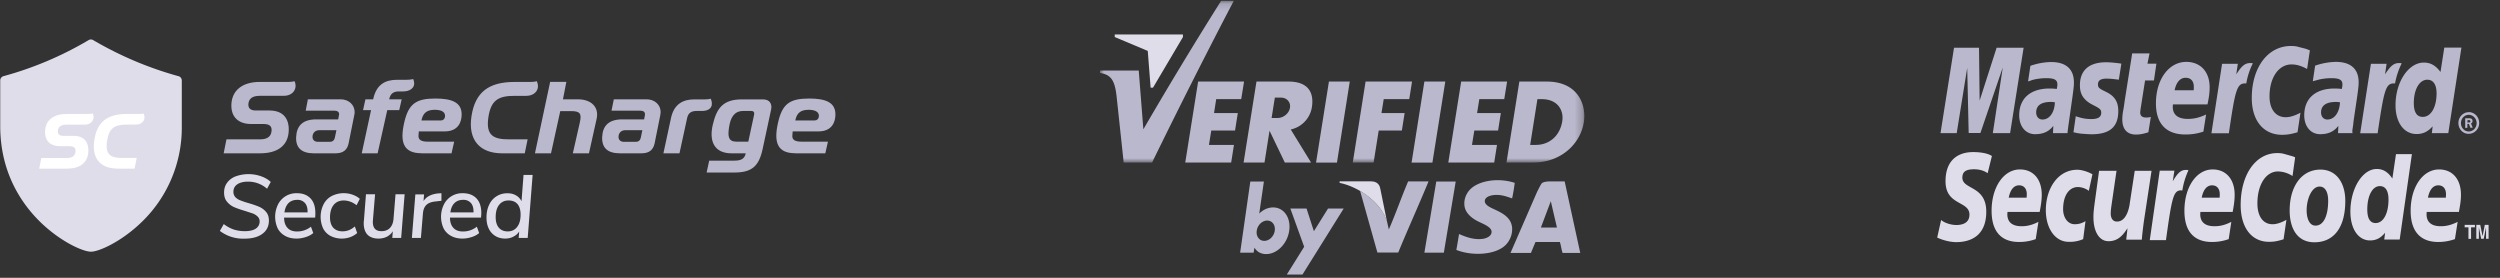 <svg width="324" height="36" xmlns="http://www.w3.org/2000/svg" xmlns:xlink="http://www.w3.org/1999/xlink">
  <rect width="100%" height="100%" fill="#333333" stroke="none"/>
  <defs>
    <path id="a" d="M.02.1h62.74v20.96H.02z"/>
  </defs>
  <g fill="none" fill-rule="evenodd">
    <path d="M296.9 5.96c.39 0 .74.04 1.02.13l.94.24.5.2-.36 2.41c-.8-.43-1.39-.59-2.02-.59-1.67 0-2.85 1.71-2.85 4.14 0 1.67.8 2.7 2.1 2.7.55 0 1.16-.19 1.91-.58l-.38 2.53c-.84.25-1.37.33-2 .33-2.42 0-3.93-1.84-3.93-4.77 0-3.96 2.08-6.74 5.07-6.74zm-18.32.96l-.27 1.33h1.16l-.32 2.18H278l-.59 3.76-.04.36c0 .47.25.68.78.68.26 0 .45-.02.6-.09l-.32 2c-.6.2-1.1.3-1.6.3-1.15 0-1.78-.68-1.78-1.97 0-.24.02-.53.06-.82l.15-.87.1-.72.97-6.14h2.25zm4.76 1.1c1.85 0 3.03 1.29 3.03 3.29 0 .65-.08 1.3-.28 2.22h-4.48l-.02.29c0 1.06.67 1.59 1.97 1.59.8 0 1.53-.18 2.35-.57l-.35 2.22c-.77.25-1.5.37-2.32.37-2.5 0-3.83-1.39-3.83-4.04 0-3.1 1.67-5.37 3.93-5.37zm-10.39.05c.51 0 1.39.08 1.98.18l-.33 2.08c-.57-.08-1.16-.14-1.6-.14-.74 0-1.1.24-1.1.73 0 .43.1.53 1.03.98 1.14.55 1.6 1.29 1.6 2.5 0 2.05-1.1 3-3.47 3-.28 0-.71-.03-1.24-.07-.27-.02-.45-.06-.6-.08l-.4-.09-.1-.02.3-2.08c.74.27 1.35.37 2.02.37.88 0 1.28-.27 1.28-.82 0-.4-.16-.55-1.06-1-1.18-.59-1.7-1.36-1.7-2.5-.03-1.68.85-3.04 3.4-3.04zm29.78-.05c1.93 0 2.95.92 2.95 2.64 0 .44-.04.77-.18 1.8l-.47 3.17-.06.57-.07.45-.04.31.02.29h-1.87l.04-.94c-.57.75-1.32 1.08-2.36 1.08-1.22 0-2.06-1-2.06-2.45 0-2.2 1.47-3.47 3.95-3.47.25 0 .6.02.92.06.06-.3.08-.43.08-.59 0-.59-.39-.81-1.44-.81-.64 0-1.37.1-1.88.26l-.32.08-.2.06.3-2.02a8.65 8.65 0 012.69-.49zm-36.9.02c1.93 0 2.95.92 2.95 2.64 0 .45-.04.77-.18 1.8l-.45 3.2-.08.57-.06.44-.04.33-.02.23h-1.88l.04-.94c-.57.75-1.32 1.08-2.36 1.08-1.22 0-2.06-1-2.06-2.45 0-2.2 1.47-3.47 3.95-3.47.27 0 .6.02.92.06.06-.3.08-.43.08-.59 0-.59-.39-.81-1.44-.81-.64 0-1.37.1-1.88.26l-.28.1-.2.06.3-2.02a8.65 8.65 0 012.69-.49zM319 6.17l-1.7 11.08h-2.13l.1-.88c-.61.7-1.26 1-2.08 1-1.65 0-2.73-1.5-2.73-3.74 0-3 1.67-5.52 3.67-5.52.88 0 1.53.38 2.16 1.22l.49-3.16H319zm.95 8.36c.76 0 1.35.63 1.35 1.41 0 .77-.6 1.4-1.35 1.4-.73.03-1.34-.6-1.34-1.4 0-.78.61-1.4 1.34-1.4zm-28.28-6.36c.08 0 .16 0 .22.02l.08.02a8.92 8.92 0 00-.85 2.6h-.16c-1.08 0-1.29.95-2.1 6.46h-2.26l1.38-9h2.04l-.2 1.37c.69-1.09 1.12-1.47 1.85-1.47zm19.28 0c.08 0 .17 0 .23.02l.08.02a9.57 9.57 0 00-.86 2.6h-.16c-1.08 0-1.28.95-2.1 6.46h-2.26l1.39-9h2.03l-.2 1.37c.7-1.09 1.12-1.47 1.85-1.47zm-54.47-1.98l.08 6.85 2.2-6.85h3.5l-1.75 11.06h-2.24l1.29-8.51-2.9 8.5h-1.52l-.19-8.44-1.36 8.45h-2.1l1.75-11.06h3.24zm63.47 8.69c-.57 0-1.01.49-1.01 1.08 0 .6.44 1.08 1.01 1.08.57 0 1.02-.49 1.02-1.08 0-.6-.47-1.08-1.02-1.08zm.04.45c.1 0 .23 0 .31.06.1.06.14.18.14.3 0 .15-.08.27-.2.31l.22.55h-.3l-.19-.49h-.2v.51h-.28v-1.24h.5zm-.06.24h-.14l-.02.3h.16l.17-.01c.04-.02.06-.08.06-.15 0-.04-.02-.1-.06-.12-.04-.02-.13-.02-.17-.02zm-54.12-2.36c-1.29 0-1.92.47-1.92 1.36 0 .55.33.92.82.92.9 0 1.57-.92 1.6-2.24-.24-.02-.34-.04-.5-.04zm36.94 0c-1.29 0-1.94.47-1.94 1.36 0 .55.33.92.82.92.91 0 1.58-.92 1.63-2.24-.23-.02-.35-.04-.51-.04zm11.83-2.88c-1.02 0-1.75 1.26-1.75 3.02 0 1.18.38 1.8 1.16 1.8 1.06 0 1.79-1.25 1.79-3.05 0-1.14-.43-1.77-1.2-1.77zm-31.32-.25c-.71 0-1.22.58-1.43 1.62h2.47c.02-.19.02-.35.02-.45 0-.74-.39-1.17-1.06-1.17z" fill="#BAB8CD"/>
    <path d="M300.73 21.98c2.1 0 3.22 1.77 3.22 4.04 0 3.75-1.7 5.38-4 5.38-2.27 0-3.21-1.85-3.21-4.12 0-3.16 1.57-5.3 3.99-5.3zm-45.02-2.27c.97 0 1.91.15 2.44.51l-.55 2.23c-.4-.29-.98-.51-1.75-.51-.86 0-1.53.18-1.53 1.08 0 1.59 3.1 1 3.1 4.42 0 3.13-2.04 3.94-3.9 3.94-.8 0-1.76-.26-2.46-.59l.51-2.28c.43.38 1.27.65 1.98.65.67 0 1.69-.19 1.69-1.35 0-1.81-3.1-1.14-3.1-4.32 0-2.92 1.82-3.78 3.57-3.78zm60.4 2.25c1.73 0 2.83 1.26 2.83 3.28 0 .65-.09 1.3-.27 2.23h-4.17l-.02.28c0 1.04.63 1.57 1.85 1.57.75 0 1.42-.18 2.18-.57l-.35 2.24c-.73.25-1.42.37-2.16.37-2.34 0-3.58-1.39-3.58-4.04 0-3.08 1.57-5.36 3.69-5.36zm-29.35 0c1.73 0 2.85 1.26 2.85 3.28 0 .65-.08 1.3-.26 2.23h-4.18l-.02.28c0 1.04.63 1.57 1.86 1.57.75 0 1.42-.18 2.17-.57l-.34 2.24c-.71.25-1.4.37-2.16.37-2.36 0-3.58-1.39-3.58-4.04 0-3.08 1.56-5.36 3.66-5.36zm-24.98 0c1.73 0 2.83 1.26 2.83 3.28 0 .65-.09 1.3-.27 2.23h-4.17l-.02.28c0 1.04.63 1.57 1.85 1.57.75 0 1.42-.18 2.18-.57l-.35 2.24c-.71.25-1.4.37-2.16.37-2.34 0-3.56-1.39-3.56-4.04 0-3.08 1.57-5.36 3.67-5.36zm7.43.04c.53 0 1.34.22 1.97.59l-.47 2.14a2.5 2.5 0 00-1.4-.49c-1.12 0-1.93 1.04-1.93 2.88 0 1.06.59 1.94 1.5 1.94.55 0 .94-.13 1.4-.4l-.3 2.33a4.3 4.3 0 01-1.87.35c-1.83 0-2.97-1.83-2.97-4.08 0-2.94 1.64-5.26 4.07-5.26zm25.92-2.16c.37 0 .67.04.94.12l.85.24c.29.08.35.1.53.2l-.34 2.41a3.6 3.6 0 00-1.88-.59c-1.57 0-2.67 1.72-2.67 4.14 0 1.68.74 2.7 1.96 2.7.53 0 1.1-.19 1.8-.57l-.37 2.52c-.78.25-1.29.33-1.88.33-2.26 0-3.68-1.83-3.68-4.77 0-3.96 1.95-6.73 4.74-6.73zm-20.83 2.3l-.61 4.18c-.06.45-.14.9-.14 1.37 0 .53.24 1.06.85 1.02.92 0 1.47-1.12 1.63-2.45l.63-4.12h2.18l-1 6.59c-.1.78-.2 1.53-.26 2.33h-2.02l.16-1.45h-.02c-.63.98-1.28 1.65-2.44 1.65-1.26 0-1.95-1.35-1.95-3.08 0-.61.04-.94.16-1.88l.57-4.16h2.26zm38.28-2.16L311 31.04h-2l.11-.88c-.57.7-1.18 1-1.95 1-1.53 0-2.55-1.5-2.55-3.74 0-3 1.57-5.52 3.42-5.52.81 0 1.45.38 2.02 1.24l.47-3.16h2.07zm-29.26 2.04c.08 0 .16 0 .22.02l.08.04a9.65 9.65 0 00-.79 2.61l-.16-.02c-1 0-1.2.94-1.96 6.45h-2.1l1.29-9h1.9l-.21 1.37c.65-1.08 1.04-1.47 1.73-1.47zm37.43 7.12v.32h-.5v1.5h-.34v-1.5h-.49v-.32h1.33zm.69 0l.29 1.43h.02l.28-1.43h.49v1.81h-.33v-1.5l-.3 1.5h-.33l-.3-1.5v1.5h-.33v-1.81h.51zm-20.83-4.96c-1.02 0-1.67 1.63-1.67 3.06 0 1.2.43 2.02 1.16 2 1 0 1.63-1.2 1.63-3.24 0-.94-.29-1.82-1.12-1.82zm7.82-.06c-.96 0-1.63 1.24-1.63 3.02 0 1.18.37 1.77 1.08 1.77 1 0 1.67-1.24 1.67-3.04 0-1.14-.39-1.75-1.12-1.75zm-46.76-.1c-.67 0-1.14.57-1.34 1.6h2.32l.02-.44c0-.73-.37-1.16-1-1.16zm25.01 0c-.67 0-1.14.57-1.34 1.6h2.32c.02-.17.02-.34.02-.44 0-.73-.37-1.16-1-1.16zm29.32 0c-.67 0-1.14.57-1.34 1.6h2.32l.02-.44c0-.73-.37-1.16-1-1.16z" fill="#DEDDE9"/>
    <g fill-rule="nonzero">
      <path d="M23.12 9.87A45.99 45.99 0 0112.08 5.2a.58.58 0 00-.6 0A44.73 44.73 0 01.46 9.87a.58.58 0 00-.43.56v5.91c0 6.09 2.82 10.11 5.18 12.42 2.54 2.49 5.5 3.86 6.58 3.86s4.04-1.37 6.59-3.86a16.97 16.97 0 005.18-12.42v-5.91a.58.58 0 00-.43-.56z" fill="#DEDDE9"/>
      <g fill="#BAB8CD">
        <path d="M91.58 22.36h3.57c2.25 0 3.2-.77 3.69-3.06l1.1-5.12c.15-.71-.19-1.3-1.05-1.3h-2.75c-2.48 0-3.27 1.2-3.76 3.27-.5 2.09.14 3.72 2.42 3.72h1.85c-.17.8-.72.95-1.54.95h-3.2l-.33 1.54zm3.87-4c-1.09 0-1.15-.74-.95-1.95.18-1.11.6-2.03 1.84-2.03h1c.37 0 .45.2.39.5l-.75 3.48h-1.53zM85.98 19.87h2.08l1-4.61c.17-.72.65-.88 1.26-.88h.66c.64 0 1.28-.24 1.28-.94 0-.17-.03-.43-.17-.66-.12.07-.4.1-.7.1h-1.42c-1.4 0-2.6.57-3 2.38l-.99 4.6zM52.24 11.85c.89 0 1.44-.45 1.44-1.02 0-.19-.04-.4-.13-.59 0 0-.26.1-.9.1h-1.18c-1.54 0-2.7.6-3.11 2.53h-1l-.31 1.4h1.04l-1.21 5.6h2.06l1.25-5.6h1.55l.32-1.4h-1.62c.15-.8.64-1.02 1.24-1.02h.56zM80.85 18.38c-.4 0-.69-.23-.69-.63 0-.56.38-.88.9-.88h2.19l-.21 1c-.07.33-.3.51-.6.51h-1.59zm-.52 1.49h2.81c1.04 0 1.52-.48 1.7-1.3l.74-3.68c.02-.13.04-.25.04-.37 0-.94-.78-1.65-1.82-1.65h-4.25l-.3 1.47h3.71c.4 0 .63.16.63.46l-.01.12-.1.55h-2.82c-1.74 0-2.55.8-2.62 2.28-.06 1.42.72 2.12 2.3 2.12zM69.33 19.87h2.08l1.2-5.47h1.4c1.18 0 1.4.32 1.13 1.5l-.9 3.97h2.09l1-4.5c.32-1.5-.71-2.5-2.44-2.5h-1.93l.44-2.26h-2.1l-1.97 9.26zM65.07 19.87h2.94l.37-1.81h-2.4c-1.96 0-3.06-.44-2.68-2.9.33-2.12 1.23-2.74 3.38-2.74h1.54c.92 0 1.5-.57 1.5-1.24 0-.22-.05-.44-.16-.66 0 0-.23.1-.84.1h-2.05c-3.34 0-5.08 1.34-5.56 4.4-.5 3.14 1.1 4.85 3.96 4.85M54.6 19.87h3.92l.34-1.51h-3.4c-.9 0-1.27-.25-1.22-.83l.04-.5h3.35c1.78 0 2.2-1.24 2.2-2.2 0-1.54-1.23-2.06-3.4-2.06-2.5 0-3.5.66-4.06 3.19-.54 2.42-.12 3.9 2.24 3.9zm.02-4.26c.2-1.03.77-1.38 1.74-1.38.7 0 1.32.2 1.32.78 0 .4-.27.6-.52.6h-2.54zM103.05 19.87h3.91l.34-1.51h-3.4c-.9 0-1.27-.25-1.21-.83l.04-.5h3.34c1.78 0 2.2-1.24 2.2-2.2 0-1.54-1.23-2.06-3.4-2.06-2.5 0-3.5.66-4.05 3.19-.54 2.42-.12 3.9 2.23 3.9zm.02-4.26c.2-1.03.77-1.38 1.73-1.38.7 0 1.33.2 1.33.78 0 .4-.28.6-.53.6h-2.53zM41.2 18.38c-.4 0-.7-.23-.7-.63 0-.56.39-.88.9-.88h2.2l-.21 1c-.07.33-.3.51-.6.51H41.2zm-.52 1.49h2.81c1.03 0 1.52-.48 1.69-1.3l.74-3.68c.03-.13.04-.25.04-.37 0-.94-.77-1.65-1.82-1.65H39.9l-.28 1.47h3.7c.39 0 .63.16.63.46 0 .03 0 .07-.02.12l-.1.55H41c-1.74 0-2.55.8-2.62 2.28-.07 1.42.72 2.12 2.29 2.12zM28.99 19.87h4.72c2.18 0 3.62-.93 3.71-2.9.07-1.5-.64-2.65-2.5-2.65h-1.77c-.71 0-.99-.32-.96-.82.04-.68.48-1.08 1.45-1.08h3.14c.94 0 1.53-.58 1.53-1.3 0-.2-.04-.4-.13-.6 0 0-.26.1-.9.1h-3.64c-2.1 0-3.55.99-3.65 2.87-.09 1.77 1.02 2.58 2.55 2.58h1.61c.74 0 1.09.26 1.05.85-.05.8-.58 1.14-1.5 1.14h-4.35l-.36 1.8z"/>
      </g>
      <path d="M28.5 29.92l.5-.88c.42.32.85.55 1.28.7.44.14.92.22 1.44.22.62 0 1.1-.11 1.43-.33.33-.23.5-.54.5-.94a.84.84 0 00-.26-.62c-.17-.17-.37-.3-.62-.4l-1.04-.34c-.57-.17-1.04-.33-1.4-.49a2.46 2.46 0 01-.91-.7c-.26-.3-.38-.7-.38-1.2 0-.47.13-.9.39-1.25.26-.36.62-.64 1.1-.83a4.92 4.92 0 013.29-.02c.5.17.93.42 1.27.74l-.48.88a3.7 3.7 0 00-2.45-.92c-.6 0-1.08.12-1.41.35-.34.23-.5.56-.5.97 0 .28.09.51.26.7.18.18.4.32.67.42.26.1.62.23 1.08.36.56.16 1 .32 1.35.47.34.15.63.37.87.65.25.29.37.66.37 1.13 0 .72-.28 1.3-.84 1.71-.56.42-1.34.63-2.32.63a4.98 4.98 0 01-3.19-1zm11.73-4.22c.43.44.64 1.08.64 1.92 0 .18 0 .38-.03.58h-4.02c0 .58.15 1.02.44 1.33.29.32.7.47 1.24.47.66 0 1.26-.2 1.8-.62l.3.82c-.25.22-.56.39-.96.52-.4.13-.8.2-1.2.2-.57 0-1.05-.11-1.47-.34a2.35 2.35 0 01-.97-.96 3.61 3.61 0 01.01-3.08 2.64 2.64 0 012.47-1.5c.74 0 1.33.22 1.75.66zm-2.83.61c-.28.28-.46.69-.54 1.22h3c.02-.54-.1-.95-.34-1.22a1.26 1.26 0 00-1-.41c-.46 0-.83.14-1.12.41zm5.44 4.27a2.34 2.34 0 01-.95-.95 3.64 3.64 0 01.02-3.1c.24-.49.59-.85 1.03-1.1a3.46 3.46 0 012.75-.2c.37.13.68.3.94.54l-.42.83a2.69 2.69 0 00-1.65-.62c-.57 0-1.01.2-1.32.58-.31.38-.47.93-.47 1.62 0 .57.14 1.02.42 1.33.29.31.68.47 1.2.47.3 0 .57-.05.82-.15.26-.1.52-.26.78-.48l.3.85c-.25.22-.55.4-.9.53a3.24 3.24 0 01-2.55-.15zm9.6-5.4l-.45 5.66h-1.15l.07-.86c-.2.3-.45.53-.77.7-.33.16-.68.24-1.08.24-.63 0-1.1-.17-1.43-.5-.32-.34-.49-.84-.49-1.48 0-.14 0-.25.02-.32l.27-3.44h1.18l-.28 3.37-.01.21c0 .8.37 1.2 1.12 1.2.46 0 .83-.14 1.1-.42.27-.29.42-.68.46-1.18l.26-3.18h1.17zm4.77-.14v.98l-.77.09c-.53.05-.93.2-1.19.46-.26.25-.4.63-.44 1.12l-.26 3.15h-1.17l.45-5.65h1.13l-.07.87c.2-.31.46-.54.79-.7.32-.16.72-.26 1.18-.3l.35-.02zm4.53.66c.42.44.64 1.08.64 1.92 0 .18-.02.38-.04.58h-4.02c0 .58.15 1.02.44 1.33.29.32.7.47 1.24.47.66 0 1.26-.2 1.8-.62l.3.82c-.24.22-.56.39-.96.52-.4.13-.8.2-1.2.2-.56 0-1.05-.11-1.47-.34a2.35 2.35 0 01-.97-.96 3.61 3.61 0 01.01-3.08 2.64 2.64 0 012.47-1.5c.74 0 1.33.22 1.76.66zm-2.83.61c-.29.28-.47.69-.54 1.22h3c.01-.54-.1-.95-.34-1.22a1.26 1.26 0 00-1-.41c-.47 0-.84.14-1.12.41zm10.12-3.65l-.64 8.18h-1.17l.07-.85c-.18.3-.44.52-.76.68-.32.17-.67.25-1.06.25-.47 0-.9-.11-1.26-.33a2.2 2.2 0 01-.86-.95c-.2-.4-.3-.89-.3-1.44 0-.62.11-1.17.34-1.65a2.52 2.52 0 012.35-1.5c.42-.01.8.08 1.11.26.32.17.56.43.74.76l.26-3.4h1.18zm-2 6.74c.3-.39.44-.92.44-1.59 0-.6-.14-1.05-.4-1.36-.28-.32-.67-.47-1.17-.47-.52 0-.93.2-1.22.58-.3.38-.44.91-.44 1.59 0 .58.14 1.04.41 1.36.28.32.66.48 1.16.48.52 0 .92-.2 1.22-.59z" fill="#DEDDE9"/>
      <g fill="#FFF">
        <path d="M15.21 21.86h2.23l.28-1.39h-1.83c-1.47 0-2.3-.33-2.01-2.22.24-1.62.93-2.1 2.55-2.1h1.17c.69 0 1.13-.43 1.13-.94 0-.17-.04-.34-.12-.5 0 0-.17.06-.64.06h-1.55c-2.52 0-3.84 1.03-4.2 3.38-.38 2.4.83 3.7 3 3.7M5.07 21.86h3.57c1.66 0 2.74-.71 2.81-2.22.05-1.15-.48-2.03-1.89-2.03H8.22c-.54 0-.74-.25-.72-.62.03-.53.36-.83 1.1-.83h2.37c.71 0 1.16-.45 1.16-1 0-.15-.03-.3-.1-.46 0 0-.2.07-.69.07H8.6c-1.59 0-2.69.76-2.76 2.2-.07 1.36.78 1.98 1.93 1.98h1.22c.55 0 .82.2.8.66-.05.6-.44.87-1.14.87h-3.3l-.27 1.38z"/>
      </g>
    </g>
    <g>
      <path d="M196.31 23.7c-.09.7-.2 1.37-.34 2.01-.6-.19-1.29-.5-2.26-.44-.58.04-1.27.26-1.28.79-.01.58.94.92 1.47 1.18.96.45 1.99 1.06 2.07 2.3.06.95-.38 1.78-.89 2.26-1.34 1.26-4.3 1.4-6.34.59.13-.68.24-1.37.35-2.06.78.33 1.86.78 3.04.63.54-.06 1.2-.38 1.18-.93-.02-.67-1.28-1.07-1.91-1.42-.74-.4-1.58-1.08-1.62-2.11-.04-.69.23-1.33.59-1.77 1.04-1.3 3.73-1.76 5.94-1.03M172.23 10.57h2.7l-1.66 10.5h-2.71l1.67-10.5M165.22 12.65l-.42 2.64h.78c.76 0 1.48-.6 1.6-1.32.12-.72-.4-1.32-1.17-1.32h-.8zm-2.38-2.08h4.15c2.64 0 3.32 1.51 3.03 3.33a3.52 3.52 0 01-2.74 2.88l2.63 4.28h-3.4l-1.98-4.12-.65 4.12h-2.71l1.67-10.5zM184.6 10.57h2.71l-1.67 10.5h-2.7l1.66-10.5M189.37 10.57h5.95l-.37 2.28h-3.23l-.29 1.8h3.08l-.36 2.27h-3.08l-.3 1.86h3.24l-.36 2.28h-5.95l1.67-10.5M155.28 10.57h5.95l-.37 2.28h-3.24l-.28 1.8h3.08l-.36 2.27h-3.08l-.3 1.86h3.24l-.36 2.28h-5.95l1.67-10.5" fill="#BAB8CD"/>
      <g transform="translate(142.57)">
        <mask id="b" fill="#fff">
          <use xlink:href="#a"/>
        </mask>
        <path fill="#BAB8CD" mask="url(#b)" d="M34.41 10.57h6.02l-.36 2.28h-3.31l-.29 1.8h3l-.36 2.27h-3l-.66 4.14h-2.7l1.66-10.5M56.68 12.85h.56c2.08 0 2.88 1.46 2.66 2.86-.3 1.89-1.66 3.07-3.43 3.07h-.73l.94-5.93zm-2.34-2.28h3.53c4.2 0 5.16 3.17 4.83 5.25-.47 2.96-3.11 5.24-6.5 5.24h-3.53l1.67-10.5zM0 9.14h5.01l.6 7.62A549.15 549.15 0 0115.69.1h1.64A870.65 870.65 0 006.74 21.06H3.06l-.9-8.4c-.22-2.1-.64-2.98-2.16-3.2v-.32"/>
      </g>
      <path fill="#DEDDE9" d="M144.47 4.8l4.28 1.8.37 4.76h.31l3.88-6.56v-.33h-8.84v.33"/>
      <path d="M162.04 23.53h1.76l-.6 4.14c.5-.49 1.12-.79 1.8-.79 1.41 0 2.33 1.36 2.08 3.03-.24 1.67-1.57 3.02-2.98 3.02-.7 0-1.19-.3-1.53-.83l-.1.65h-1.75l1.32-9.22zm2.2 5.05c.64 0 1.08.6.97 1.32-.1.73-.71 1.32-1.36 1.32-.65 0-1.09-.59-.98-1.32.1-.73.71-1.32 1.36-1.32z" fill="#BAB8CD"/>
      <path fill="#BAB8CD" d="M167.23 27.03h2.1l.95 2.93 1.83-2.93h2.03l-5.34 8.55h-2.03l2.25-3.6-1.79-4.95M184.6 32.75l1.54-9.22h2.52l-1.54 9.22h-2.52M182.5 23.5c-.88 2.05-1.62 4.22-2.51 6.24l-.27-1.21v-.02l.04.22a5.68 5.68 0 00-.95-1.79l-.03-.04a7.39 7.39 0 00-.38-.45 9.2 9.2 0 00-2.13-1.7l2.24 7.98h2.7c1.28-3.11 2.65-6.12 3.93-9.22h-2.65"/>
      <path d="M177.73 23.5h-4.12v.2c2.37.47 5.37 2.46 6.15 5.03l-.88-4.3c-.12-.66-.59-.92-1.15-.92" fill="#DEDDE9"/>
      <path d="M200.99 26.06l-1.29 3.43h2.08l-.8-3.43zm3.82 6.72h-2.3c-.16-.44-.2-.99-.35-1.42H199l-.59 1.42h-2.65l3.44-7.9c.15-.35.43-.82.54-1.03.18-.32.85-.34 1.14-.34h1.9l2.02 9.27z" fill="#BAB8CD"/>
    </g>
  </g>
</svg>
